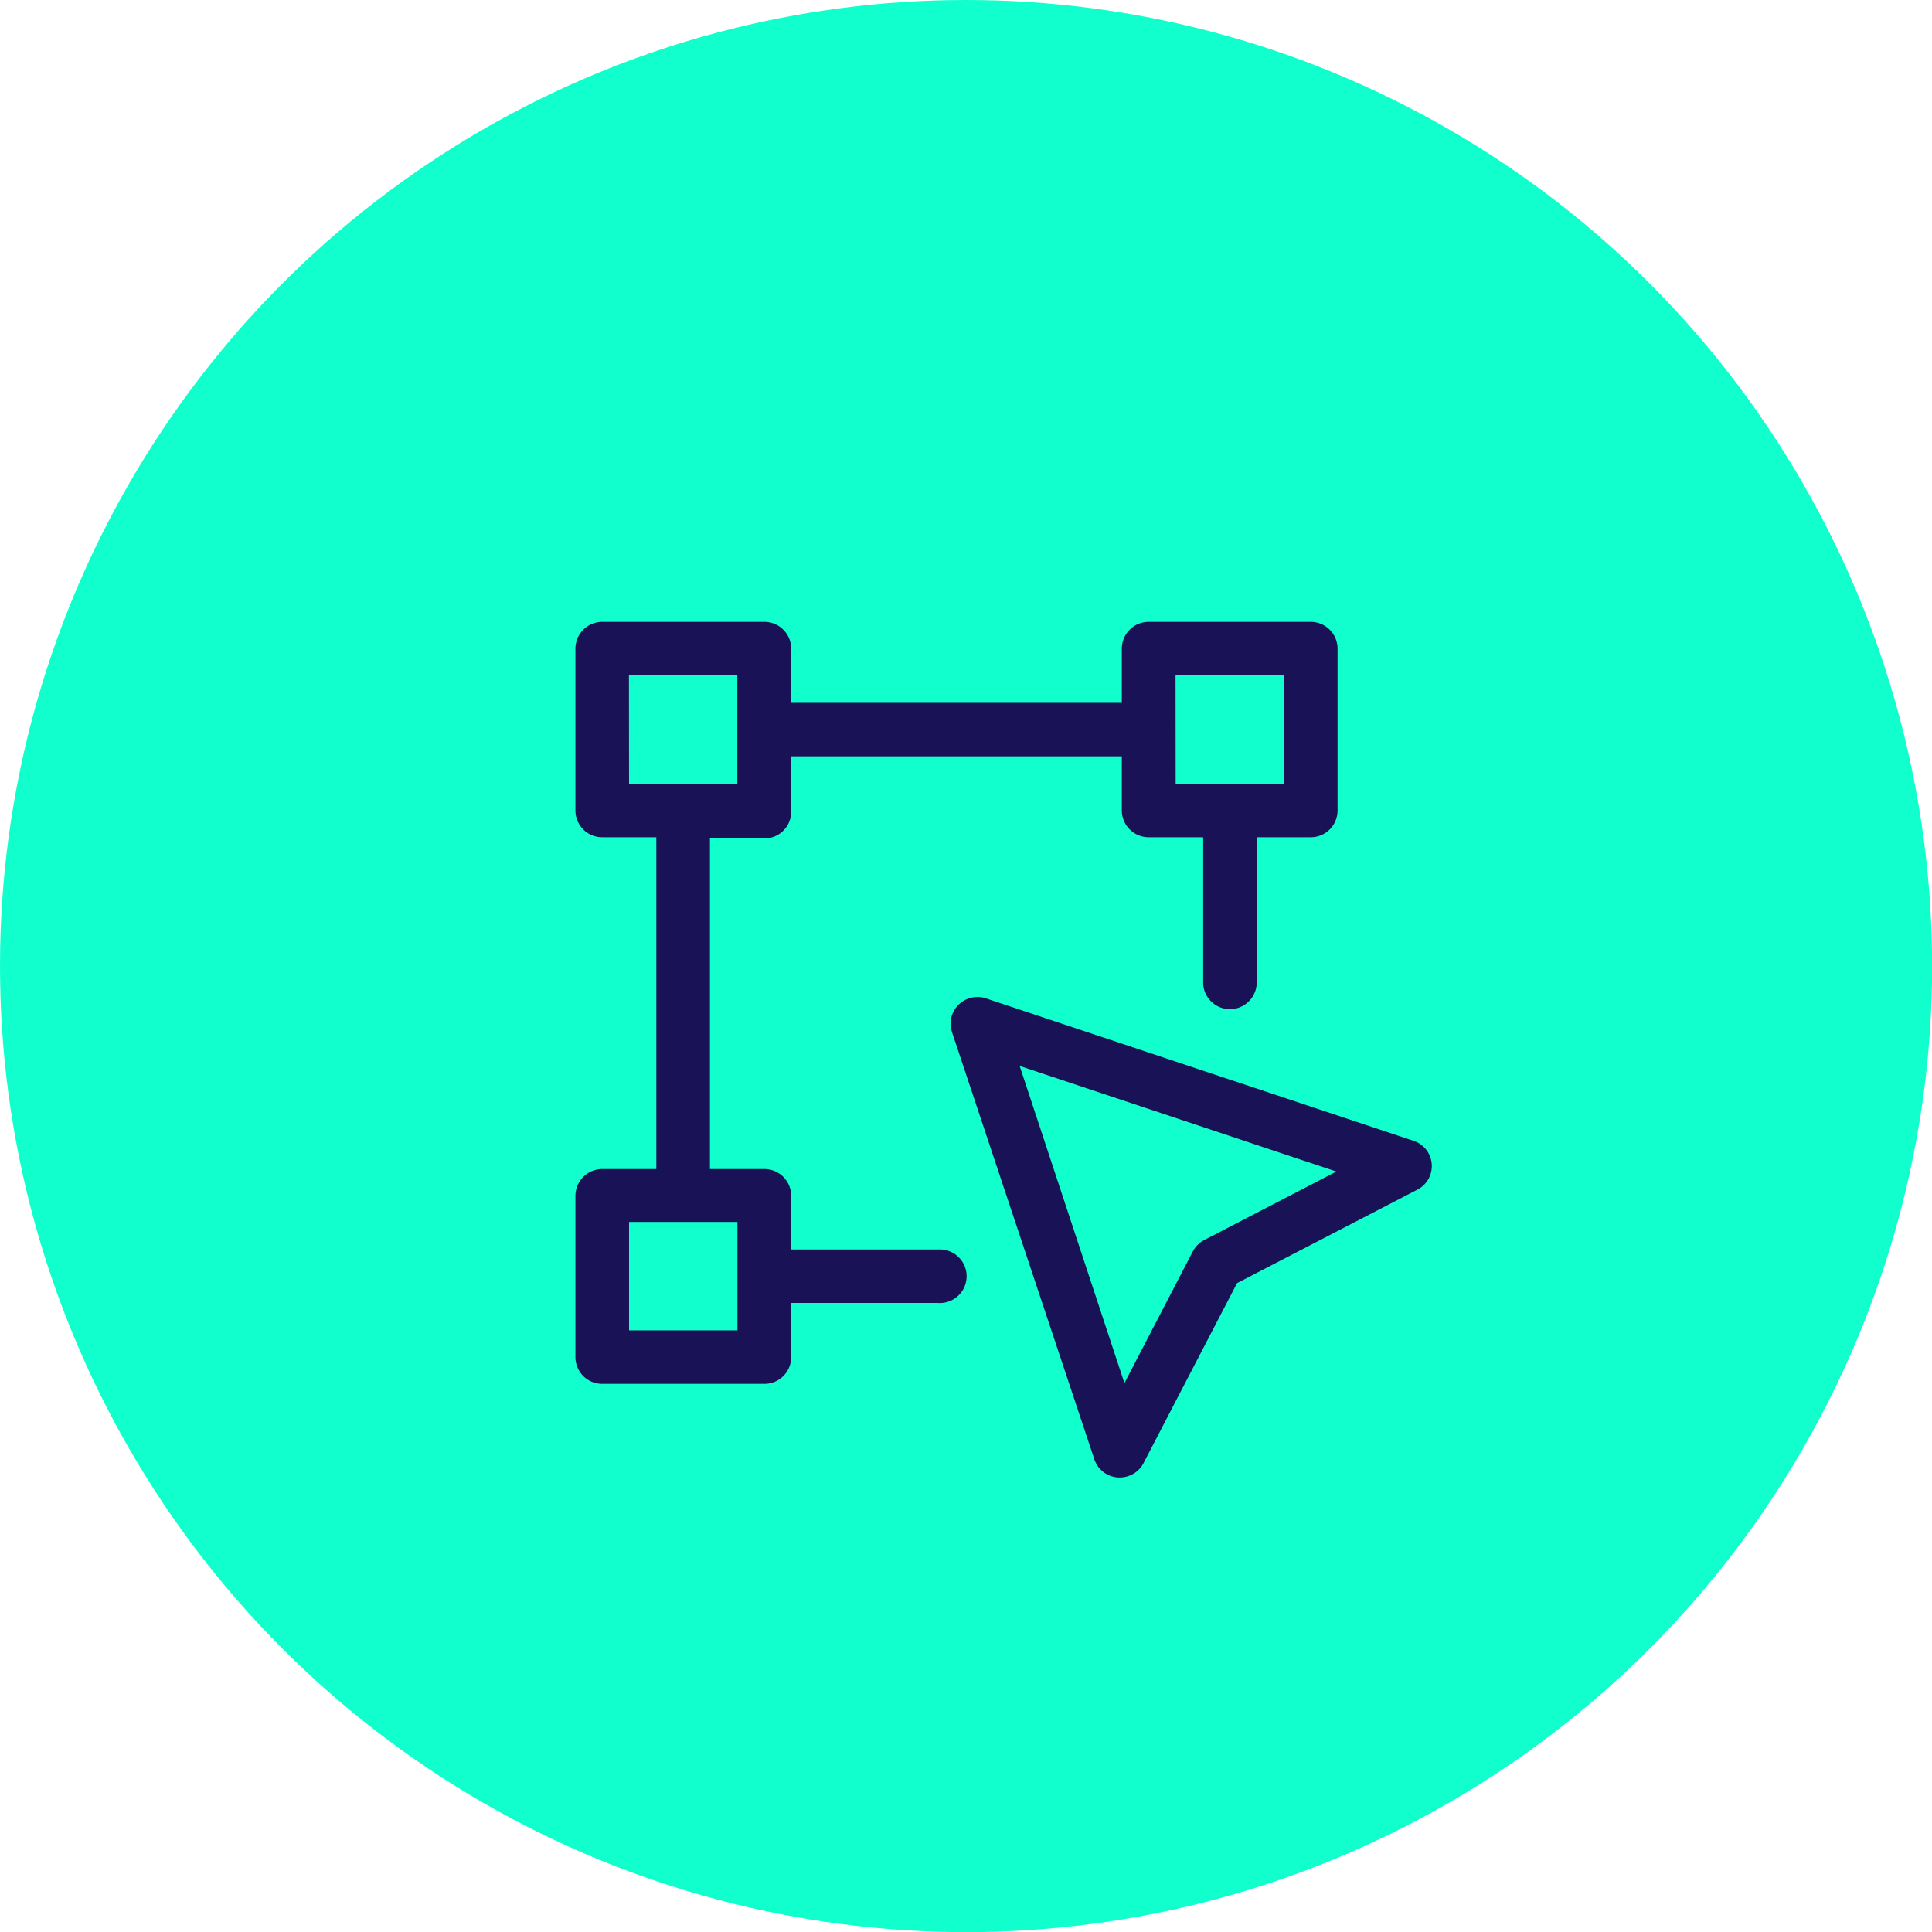 <svg xmlns="http://www.w3.org/2000/svg" viewBox="0 0 163.61 163.61"><defs><style>.cls-1{fill:#10ffcc;}.cls-2{fill:#1a1257;}</style></defs><g id="Layer_2" data-name="Layer 2"><g id="Layer_1-2" data-name="Layer 1"><circle class="cls-1" cx="81.81" cy="81.81" r="81.81"/><path class="cls-2" d="M51,52.66a2.27,2.27,0,0,0-2.27,2.27V68.64A2.26,2.26,0,0,0,51,70.9h4.58V99H51a2.27,2.27,0,0,0-2.27,2.27v13.71A2.26,2.26,0,0,0,51,117.19h13.7A2.26,2.26,0,0,0,67,114.93v-4.59H79.41a2.27,2.27,0,1,0,.06-4.53H67v-4.59A2.27,2.27,0,0,0,64.71,99H60.12v-28h4.59A2.26,2.26,0,0,0,67,68.64V64.05H95v4.59A2.27,2.27,0,0,0,97.3,70.9h4.59V83.34a2.27,2.27,0,0,0,4.53,0V70.9H111a2.26,2.26,0,0,0,2.27-2.26V54.93A2.27,2.27,0,0,0,111,52.66H97.3A2.27,2.27,0,0,0,95,54.93v4.59H67V54.93a2.27,2.27,0,0,0-2.27-2.27Zm2.26,4.53h9.18v9.18H53.27Zm46.29,0h9.18v9.18H99.56ZM82.82,84.43a2.27,2.27,0,0,0-2.32,2.21,2.53,2.53,0,0,0,.12.77L92.68,123.6A2.26,2.26,0,0,0,95.55,125a2.23,2.23,0,0,0,1.29-1.1l7.92-15.24L120,100.76a2.25,2.25,0,0,0,1-3.05,2.23,2.23,0,0,0-1.29-1.1L83.48,84.54a2.12,2.12,0,0,0-.66-.11Zm3.53,5.84,26.82,8.94L102,105a2.3,2.3,0,0,0-1,1l-5.78,11.13ZM53.27,103.48h9.18v9.18H53.27Z"/></g></g></svg>